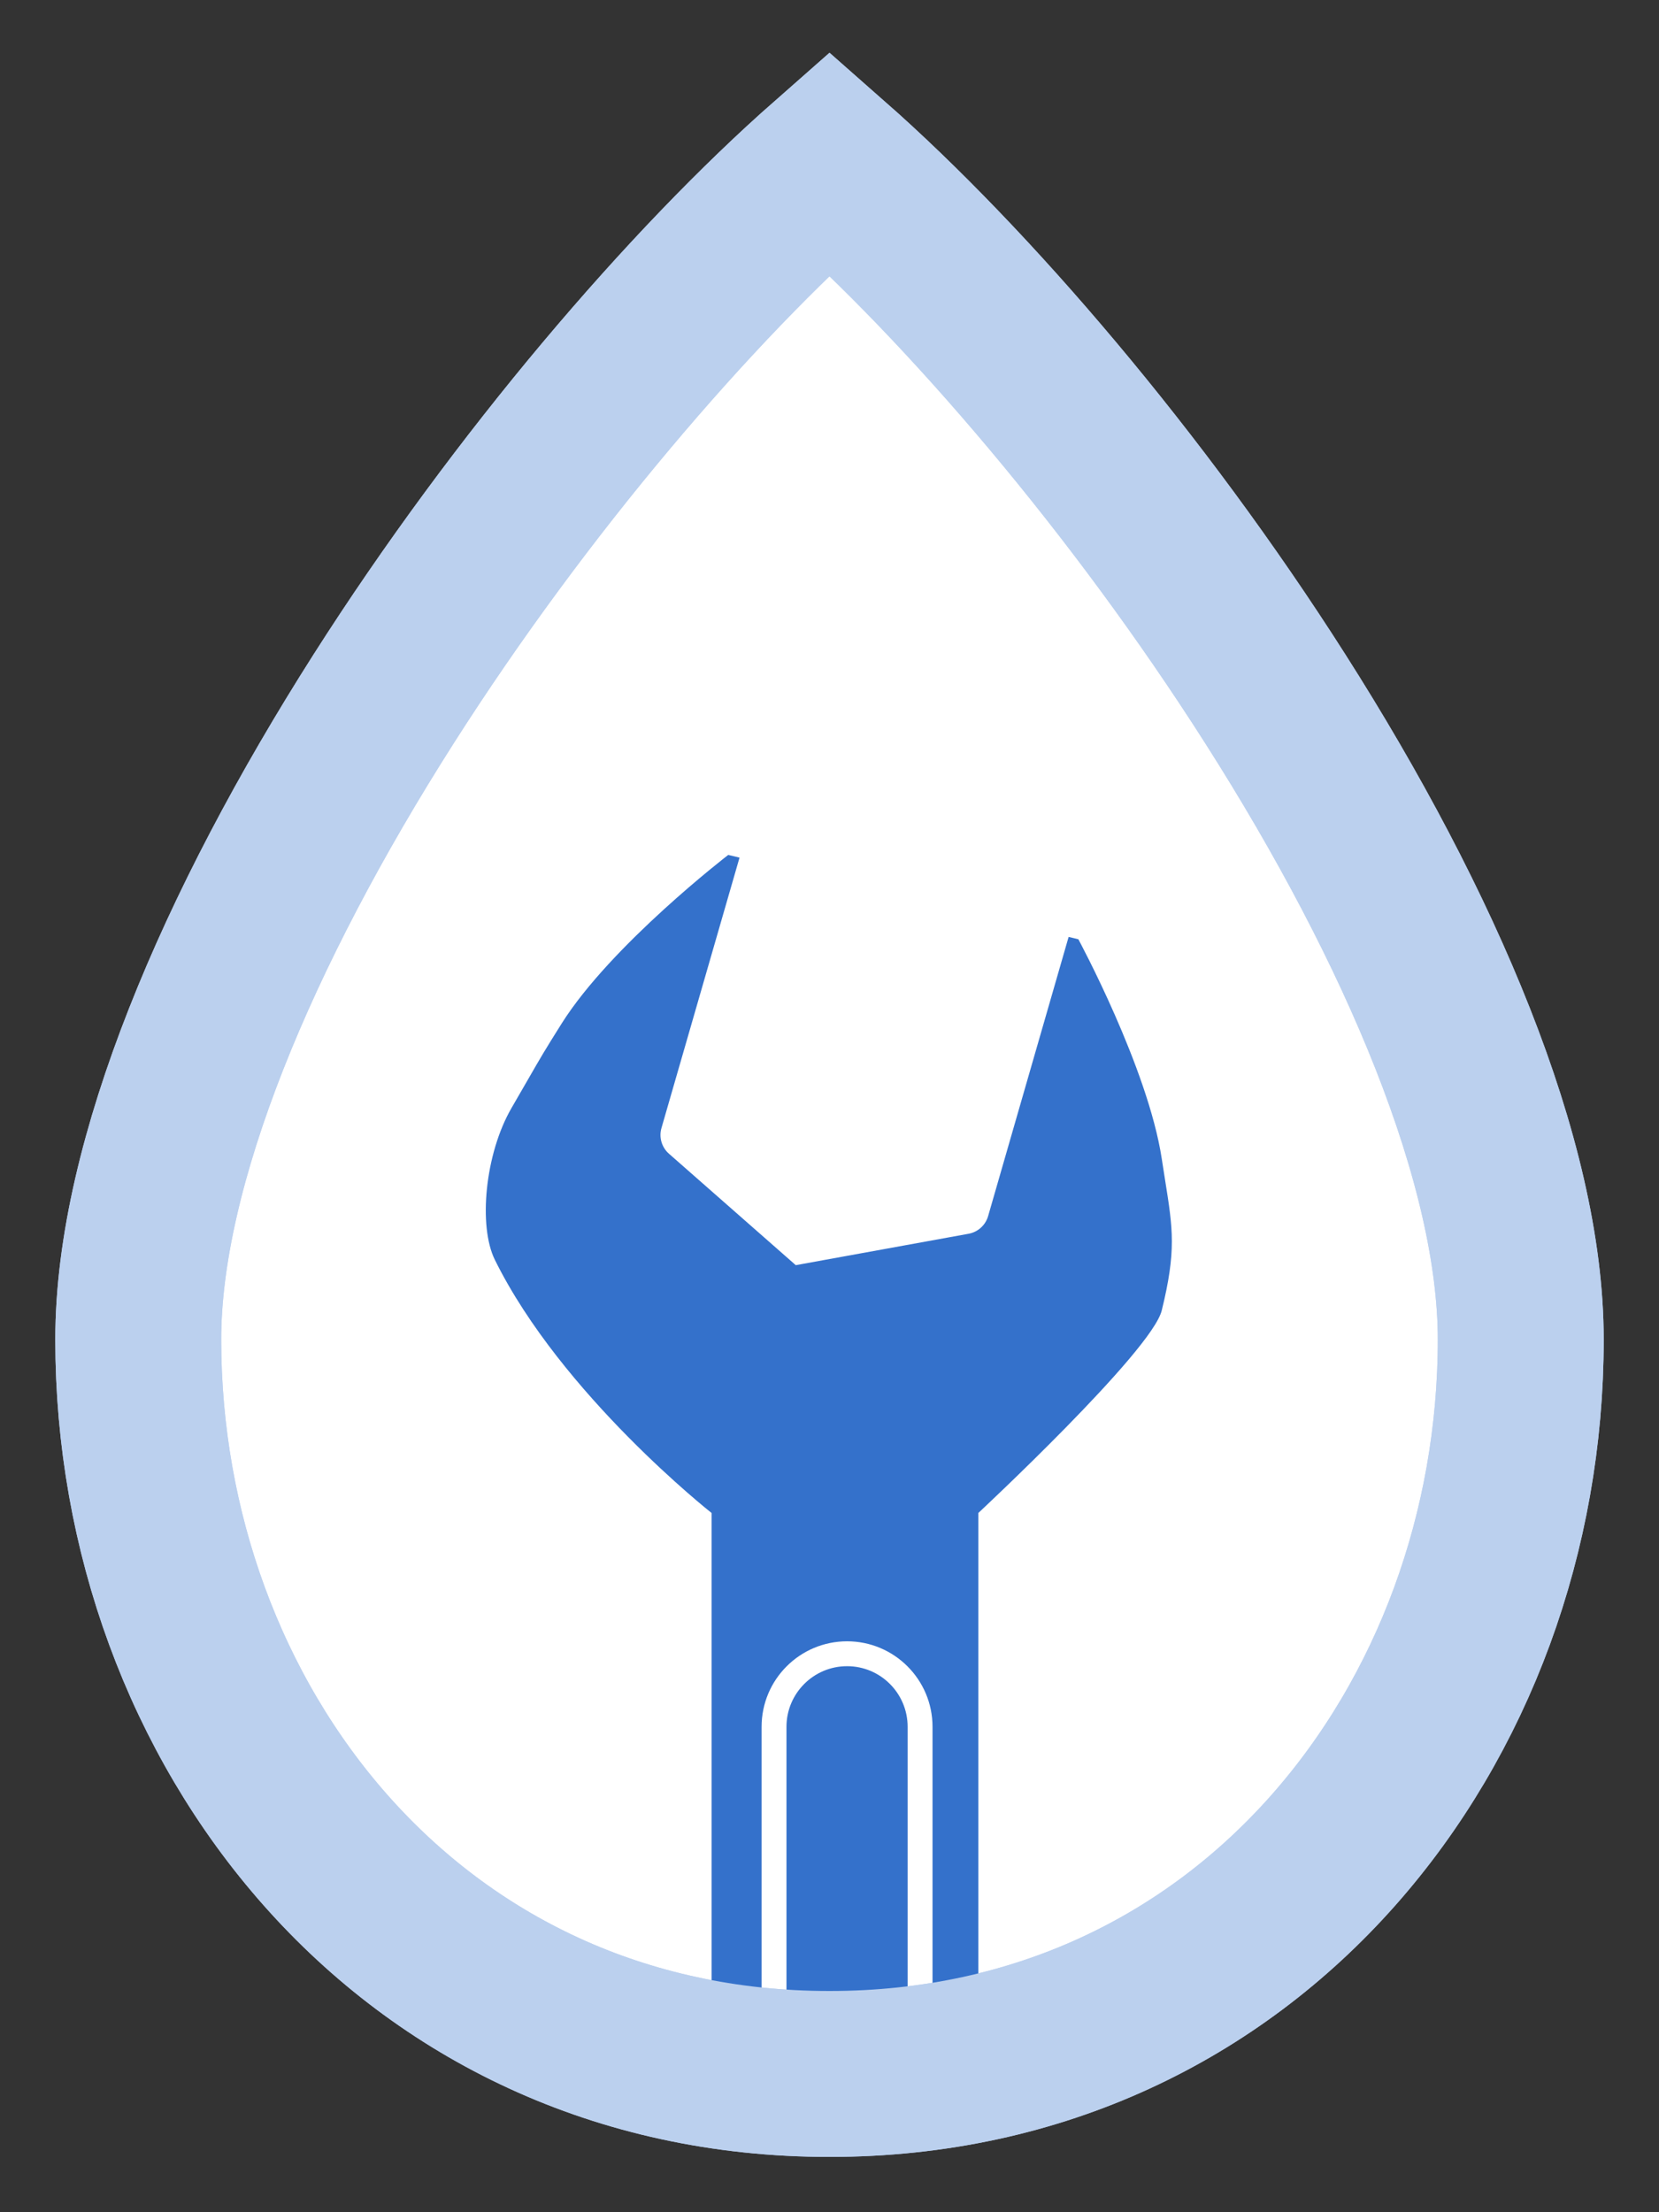 <?xml version="1.0" encoding="UTF-8"?> <svg xmlns="http://www.w3.org/2000/svg" width="30" height="40" viewBox="0 0 30 40" fill="none"><rect x="0" y="0" width="30" height="40" fill="#333333" stroke="none"/> <g clip-path="url(#clip0_26_190)"> <path d="M27.5 24.222C27.5 31.155 22.616 37.5 15 37.5C7.384 37.5 2.5 31.155 2.5 24.222C2.5 21.018 4.298 16.782 6.937 12.637C9.424 8.732 12.496 5.155 15 2.952C17.503 5.155 20.576 8.732 23.062 12.637C25.702 16.782 27.5 21.018 27.5 24.222Z" fill="white" stroke="#BBD0EE" stroke-width="3"></path> <g clip-path="url(#clip1_26_190)"> <path fill-rule="evenodd" clip-rule="evenodd" d="M19.324 16.941L19.5 16.983C19.5 16.983 20.757 19.309 21.008 20.95C21.029 21.088 21.049 21.215 21.068 21.334C21.21 22.221 21.273 22.619 21.008 23.695C20.825 24.436 17.691 27.357 17.691 27.357H12.868C12.868 27.357 10.155 25.221 8.949 22.78C8.647 22.17 8.769 20.864 9.25 20.034C9.387 19.799 9.485 19.629 9.563 19.492C9.774 19.125 9.846 19 10.155 18.509C11.049 17.087 13.169 15.458 13.169 15.458L13.373 15.507L11.961 20.398C11.913 20.565 11.966 20.746 12.097 20.861L14.39 22.876L17.516 22.308C17.684 22.277 17.82 22.154 17.868 21.99L19.324 16.941ZM12.868 27.357H17.692V38.95H15.328L15.318 38.95L15.307 38.95H12.868V27.357ZM15.307 38.95C14.459 38.945 13.772 38.255 13.772 37.405V31.223C13.772 30.369 14.464 29.677 15.318 29.677C16.171 29.677 16.863 30.369 16.863 31.223V37.405C16.863 38.255 16.177 38.945 15.328 38.95H15.307ZM14.222 31.223V37.405C14.222 38.01 14.713 38.5 15.318 38.5C15.923 38.5 16.413 38.01 16.413 37.405V31.223C16.413 30.618 15.923 30.127 15.318 30.127C14.713 30.127 14.222 30.618 14.222 31.223Z" fill="#3471CB"></path> </g> <path d="M27.5 24.222C27.5 31.155 22.616 37.5 15 37.5C7.384 37.5 2.5 31.155 2.5 24.222C2.5 21.018 4.298 16.782 6.937 12.637C9.424 8.732 12.496 5.155 15 2.952C17.503 5.155 20.576 8.732 23.062 12.637C25.702 16.782 27.5 21.018 27.5 24.222Z" stroke="#BBD0EE" stroke-width="3"></path> </g> <defs> <clipPath id="clip0_26_190"> <rect width="30" height="40" fill="white"></rect> </clipPath> <clipPath id="clip1_26_190"> <rect width="20.434" height="21.502" fill="white" transform="matrix(-0.707 0.707 0.707 0.707 14.988 9.255)"></rect> </clipPath> </defs> </svg> 